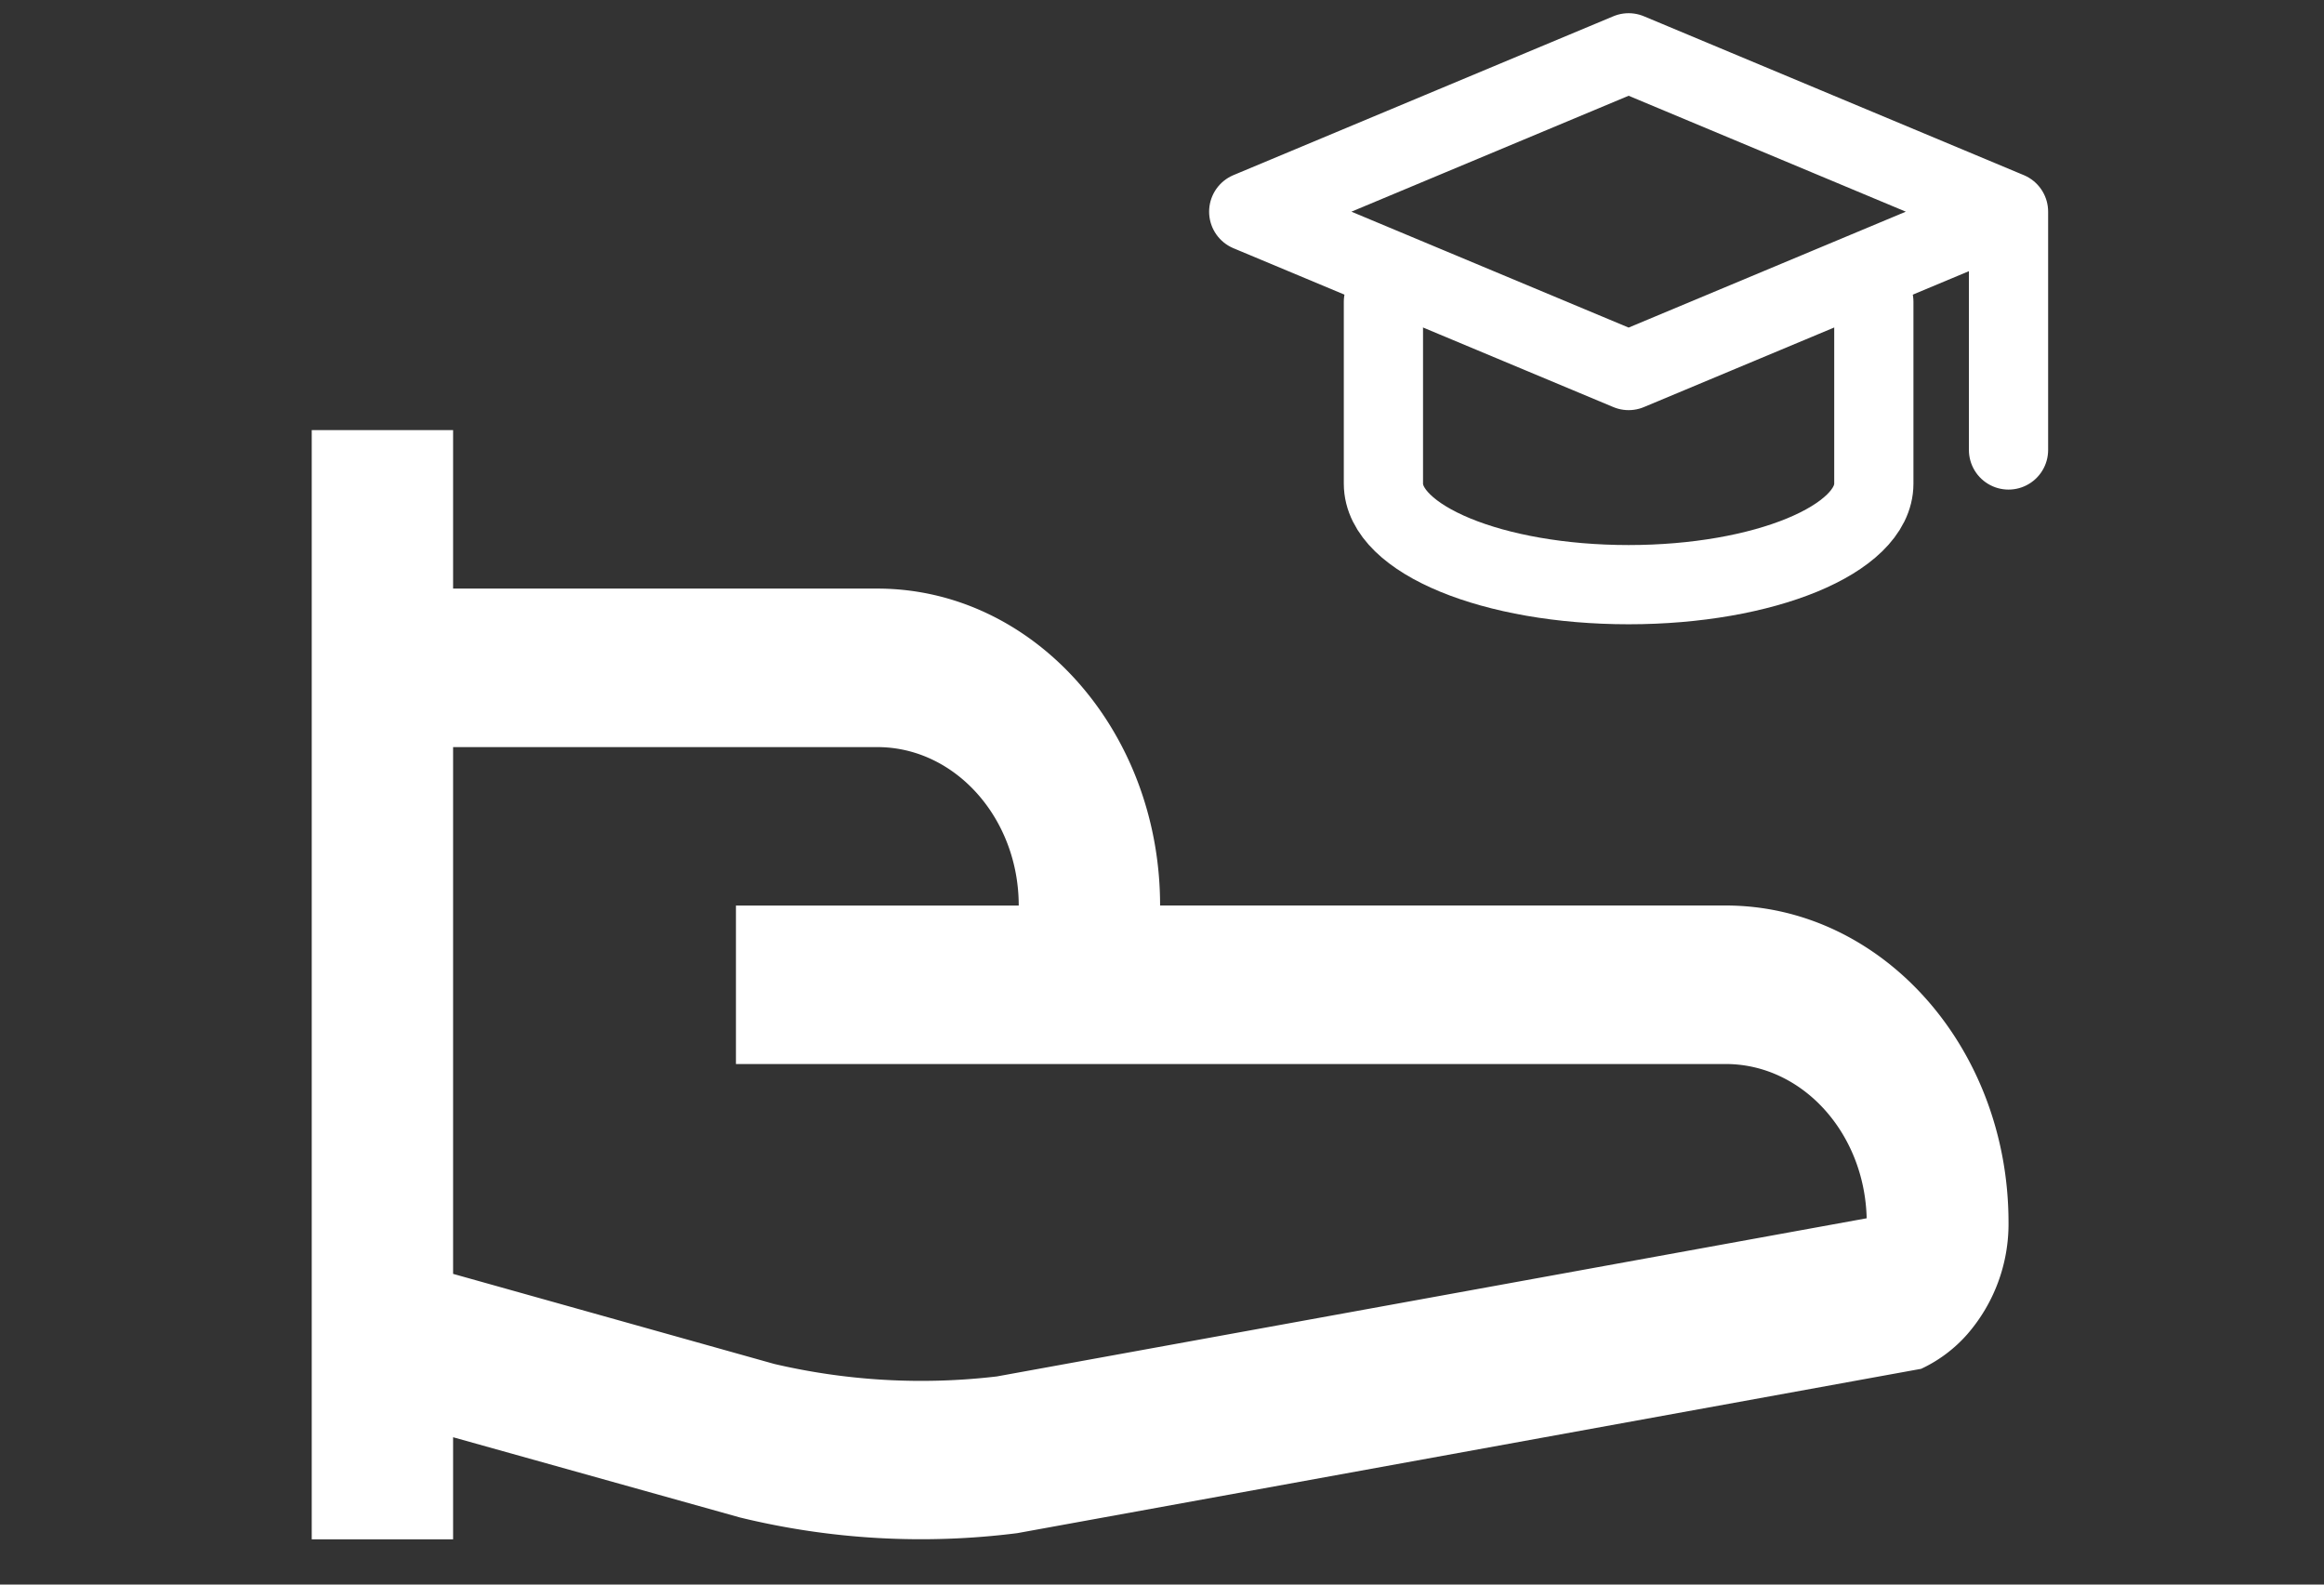 <svg xmlns="http://www.w3.org/2000/svg" xmlns:xlink="http://www.w3.org/1999/xlink" width="88" height="60" viewBox="0 0 88 60">
  <rect x="0" y="0" width="88" height="60" fill="#333333" stroke="none"/>
  <defs>
    <clipPath id="clip-Donate-your-zakat-icon">
      <rect width="88" height="60"/>
    </clipPath>
  </defs>
  <g id="Donate-your-zakat-icon" clip-path="url(#clip-Donate-your-zakat-icon)">
    <g id="Donate-your-zakat-icon-2" data-name="Donate-your-zakat-icon" transform="translate(11.804 2)">
      <path id="Path_26522" data-name="Path 26522" d="M63.541,61.332H42.124c0-6.626-4.794-12-10.707-12H15.353v-6H10v42h5.353V81.466l10.869,3.04a28.935,28.935,0,0,0,10.491.592l34.23-6.223a5.327,5.327,0,0,0,1.738-1.3,6.363,6.363,0,0,0,1.569-4.243C74.249,66.708,69.452,61.332,63.541,61.332Zm-27.6,17.832a24.455,24.455,0,0,1-8.426-.473L15.353,75.28V55.334H31.417c2.951,0,5.354,2.7,5.354,6H26.063v6H63.541c2.9,0,5.259,2.607,5.338,5.841Z" transform="translate(-10 -29.045)" fill="#fff"/>
      <g id="Group_2183" data-name="Group 2183" transform="translate(35.48 0)">
        <path id="Path_299" data-name="Path 299" d="M30.769,11.015,16.385,5,2,11.015l14.385,6.015,14.385-6.015v9.023" transform="translate(-2 -5)" fill="none" stroke="#fff" stroke-linecap="round" stroke-linejoin="round" stroke-width="3"/>
        <path id="Path_300" data-name="Path 300" d="M6,10.6v6.885c0,2.112,4.157,3.825,9.285,3.825s9.285-1.712,9.285-3.825V10.6" transform="translate(-0.9 -1.172)" fill="none" stroke="#fff" stroke-linecap="round" stroke-linejoin="round" stroke-width="3"/>
      </g>
    </g>
  </g>
</svg>

